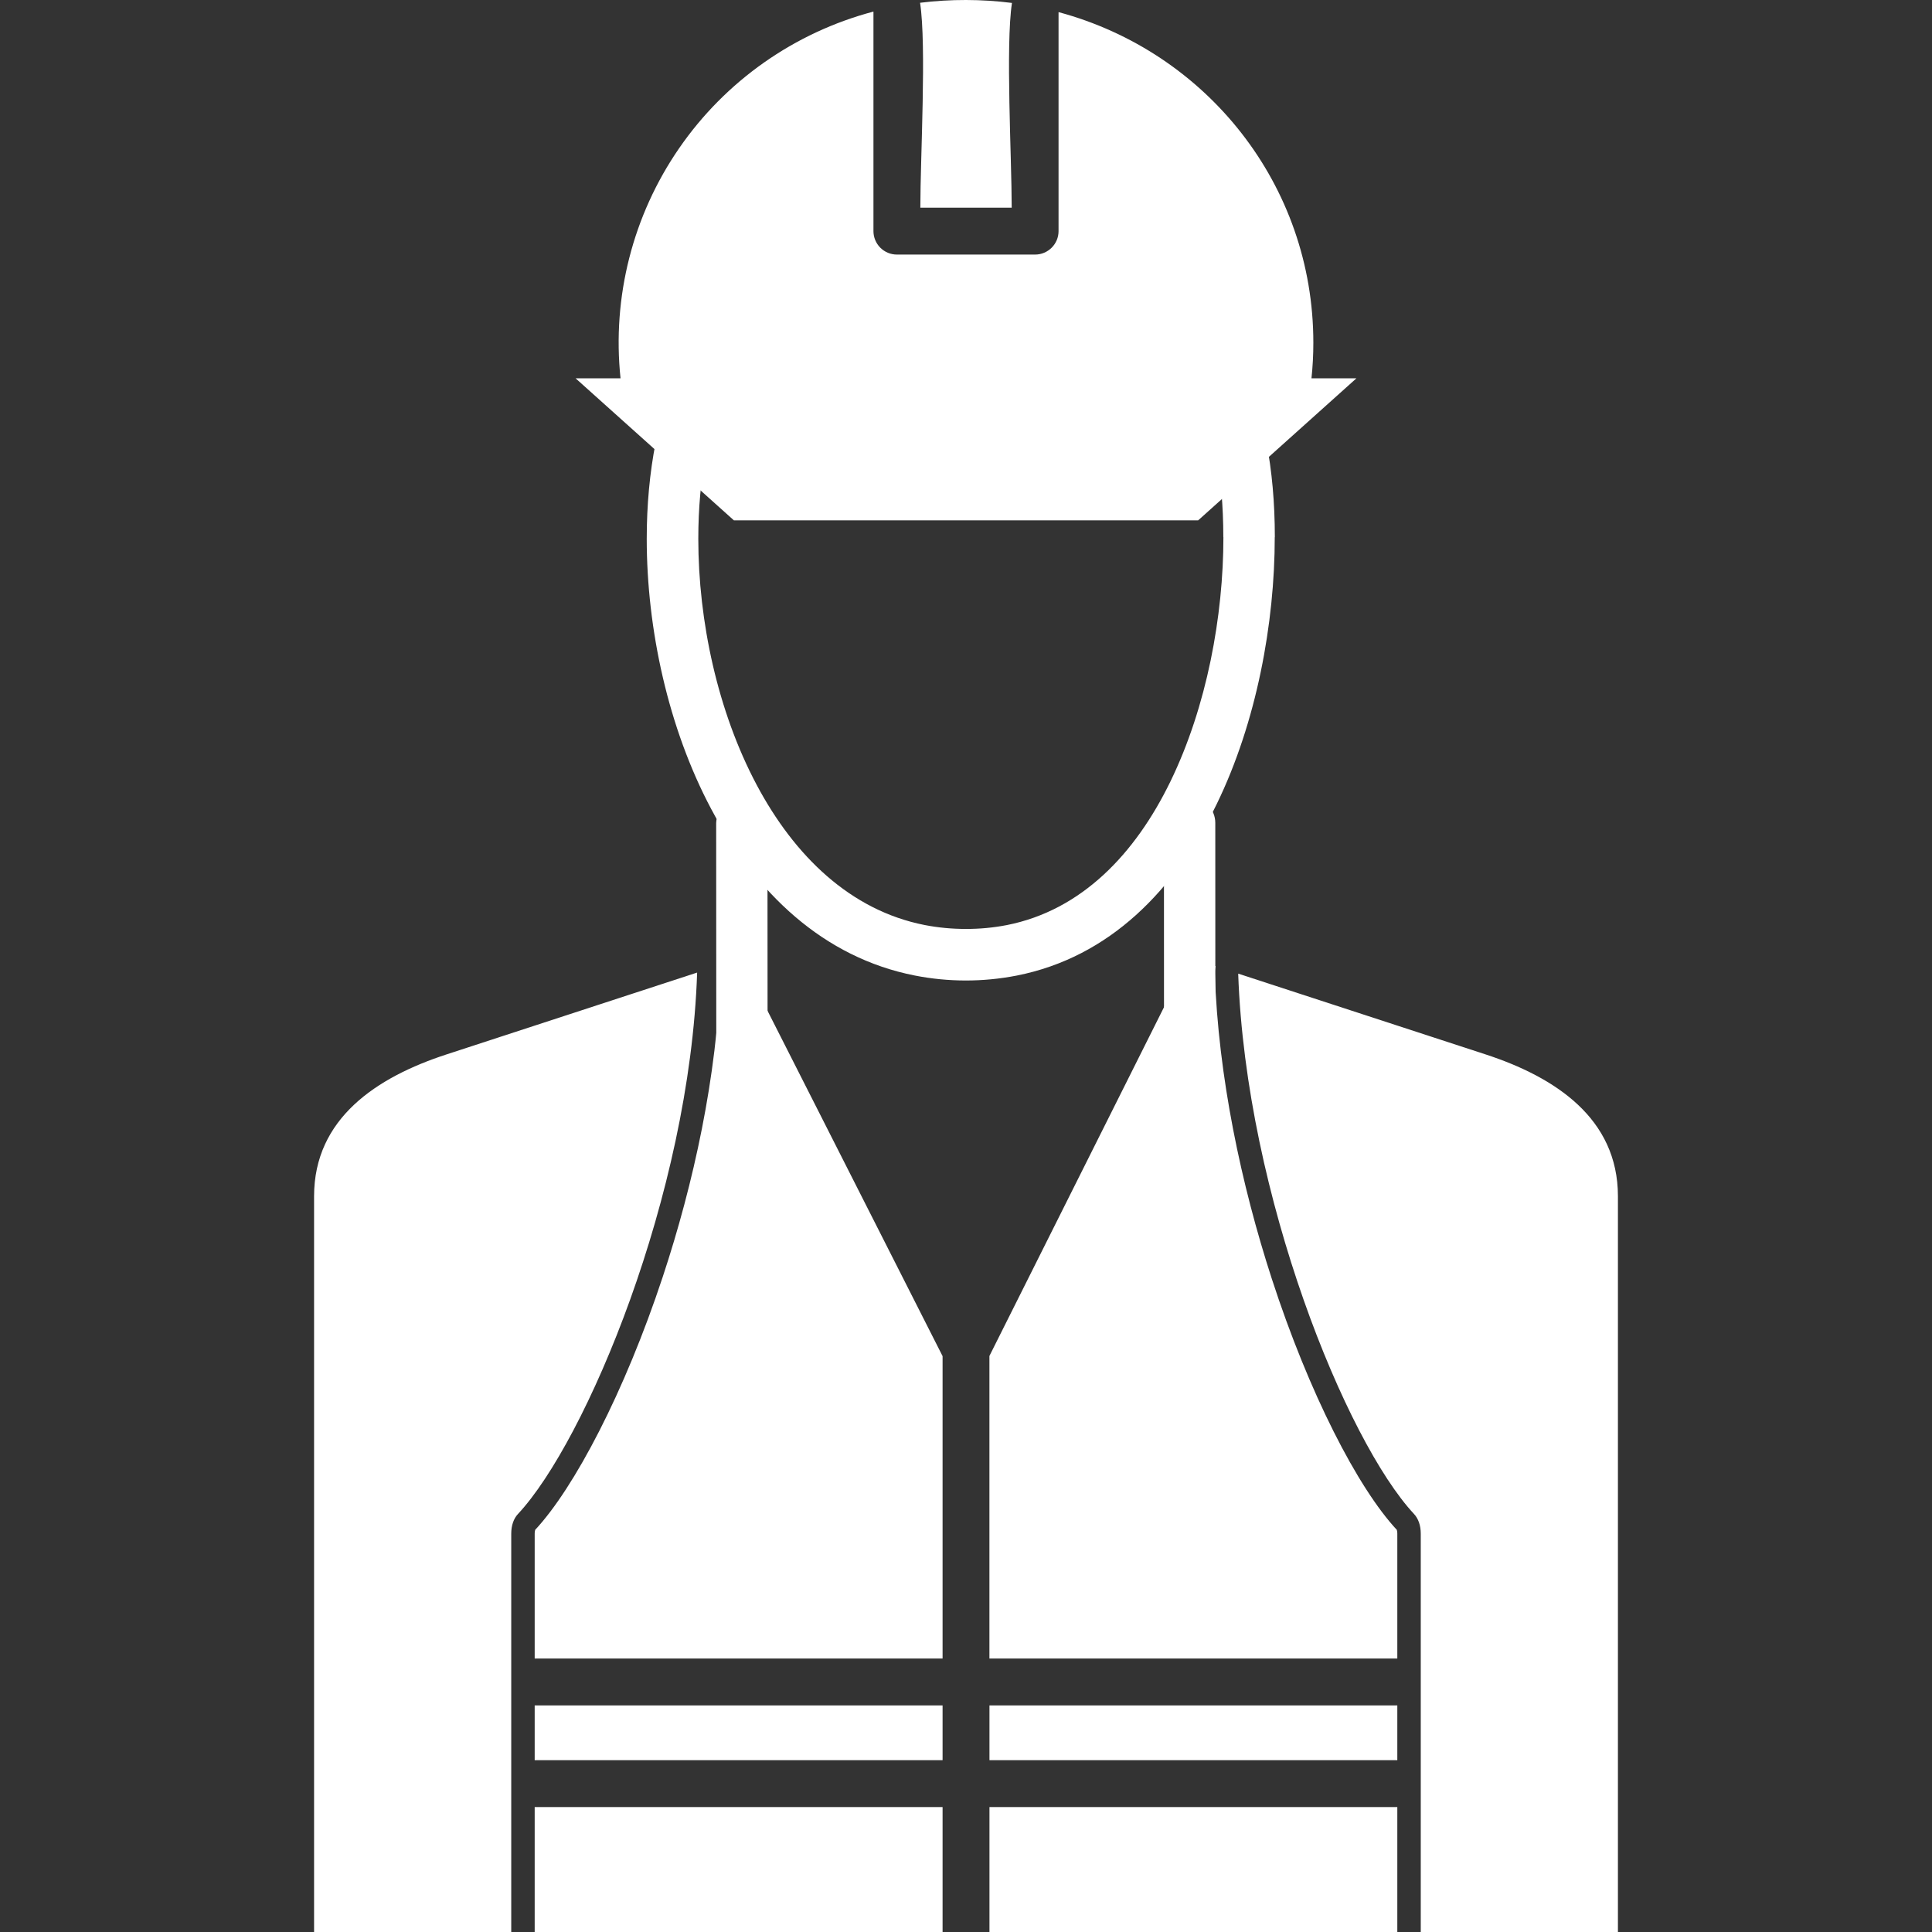 <?xml version="1.0" encoding="UTF-8"?> <svg xmlns="http://www.w3.org/2000/svg" width="512" height="512" viewBox="0 0 512 512" fill="none"><rect x="0" y="0" width="512" height="512" fill="#333333" stroke="none"/><g clip-path="url(#clip0_4076_46)"><path d="M189.84 315.778C189.913 317.532 190.661 319.19 191.928 320.405C193.195 321.62 194.882 322.298 196.637 322.298C198.393 322.298 200.08 321.62 201.347 320.405C202.613 319.19 203.361 317.532 203.435 315.778L203.387 218.077C203.314 216.323 202.566 214.665 201.299 213.45C200.033 212.235 198.345 211.557 196.59 211.557C194.835 211.557 193.147 212.235 191.881 213.45C190.614 214.665 189.866 216.323 189.793 218.077L189.84 315.778ZM322.065 218.077C322.065 216.272 321.349 214.542 320.073 213.266C318.797 211.99 317.067 211.273 315.262 211.273C313.458 211.273 311.727 211.99 310.452 213.266C309.176 214.542 308.459 216.272 308.459 218.077L308.483 304.865C308.483 306.669 309.199 308.399 310.475 309.675C311.751 310.951 313.481 311.668 315.286 311.668C317.09 311.668 318.821 310.951 320.096 309.675C321.372 308.399 322.089 306.669 322.089 304.865L322.065 218.077Z" fill="white"></path><path d="M187.147 119.892C187.492 118.116 187.117 116.276 186.104 114.777C185.092 113.277 183.526 112.241 181.749 111.896C179.973 111.552 178.133 111.927 176.634 112.939C175.134 113.951 174.098 115.518 173.753 117.294C172.182 125.255 171.391 133.877 171.391 142.771C171.391 166.664 177.06 192.932 188.482 214.405C200.257 236.574 218.175 253.748 242.411 258.52C251.325 260.275 260.495 260.283 269.412 258.543C294.144 253.677 311.412 235.724 322.432 213.106C333.038 191.326 337.822 165.035 337.822 142.345H337.845C337.845 133.215 337.066 124.605 335.577 117.046C335.407 116.167 335.065 115.329 334.57 114.582C334.076 113.835 333.44 113.192 332.697 112.691C331.955 112.19 331.121 111.84 330.243 111.661C329.365 111.482 328.461 111.478 327.581 111.648C326.702 111.819 325.865 112.161 325.117 112.655C324.37 113.149 323.728 113.786 323.226 114.528C322.725 115.271 322.375 116.105 322.196 116.983C322.017 117.861 322.013 118.765 322.184 119.644C323.506 126.33 324.192 134.054 324.192 142.345H324.215C324.215 163.168 319.845 187.228 310.16 207.129C300.888 226.192 286.691 241.24 266.801 245.161C263.244 245.849 259.629 246.189 256.006 246.177C252.319 246.188 248.641 245.84 245.022 245.138C225.344 241.263 210.51 226.783 200.529 208.003C190.183 188.55 185.057 164.609 185.057 142.771C185.057 134.704 185.753 126.967 187.147 119.892Z" fill="white"></path><path fill-rule="evenodd" clip-rule="evenodd" d="M243.829 0.731C245.565 12.093 243.899 41.751 243.899 55.038H268.112C268.112 41.869 266.459 11.975 268.183 0.778C260.106 -0.243 251.933 -0.259 243.852 0.731H243.829ZM231.474 3.069C210.544 8.605 192.283 21.444 179.99 39.266C167.698 57.088 162.185 78.719 164.446 100.251H152.529L194.482 137.893H317.53L359.459 100.263H347.554C347.885 97.156 348.05 94.003 348.05 90.814C348.05 48.967 319.739 13.746 280.526 3.211V61.251C280.526 64.676 277.738 67.463 274.313 67.463H237.699C236.882 67.465 236.073 67.305 235.318 66.994C234.562 66.682 233.876 66.225 233.298 65.648C232.72 65.071 232.261 64.385 231.948 63.631C231.635 62.876 231.474 62.068 231.474 61.251V3.069ZM428.767 317.02C428.767 296.351 412.113 285.449 393.688 279.426L328.136 258.024C330.18 316.89 356.837 382.064 374.731 401.222C375.889 402.462 376.515 404.293 376.515 406.419V511.998H428.767V317.02ZM137.269 401.222C155.198 382.029 182.801 316.69 184.749 257.74L118.312 279.437C99.887 285.449 83.233 296.351 83.233 317.02V512.01H135.485V406.419C135.485 404.293 136.111 402.462 137.269 401.222Z" fill="white"></path><path fill-rule="evenodd" clip-rule="evenodd" d="M249.793 359.389L196.773 254.789C196.634 254.511 196.516 254.223 196.419 253.927L190.631 255.817C190.855 256.499 190.959 257.214 190.938 257.931C190.029 285.168 183.84 313.597 175.631 338.389C165.533 368.932 152.198 394.314 141.804 405.452C141.781 405.476 141.84 405.428 141.816 405.499C141.728 405.794 141.689 406.101 141.698 406.409V439.527H249.793V359.389ZM370.196 405.452C359.849 394.373 346.892 369.204 337.042 338.896C328.939 313.94 322.845 285.274 321.935 257.872C321.917 257.263 321.988 256.654 322.148 256.065L315.002 253.738C314.904 254.026 314.786 254.306 314.648 254.577L262.207 359.341V439.527H370.302V406.409C370.311 406.101 370.271 405.794 370.184 405.499C370.16 405.428 370.219 405.476 370.184 405.452H370.196ZM370.302 451.952H262.218V466.468H370.302V451.952ZM370.302 478.894H262.218V512H370.302V478.894ZM249.793 478.894H141.698V512H249.793V478.894ZM249.793 451.952H141.698V466.468H249.793V451.952Z" fill="white"></path></g><defs><clipPath id="clip0_4076_46"><rect width="512" height="512" fill="white"></rect></clipPath></defs></svg> 